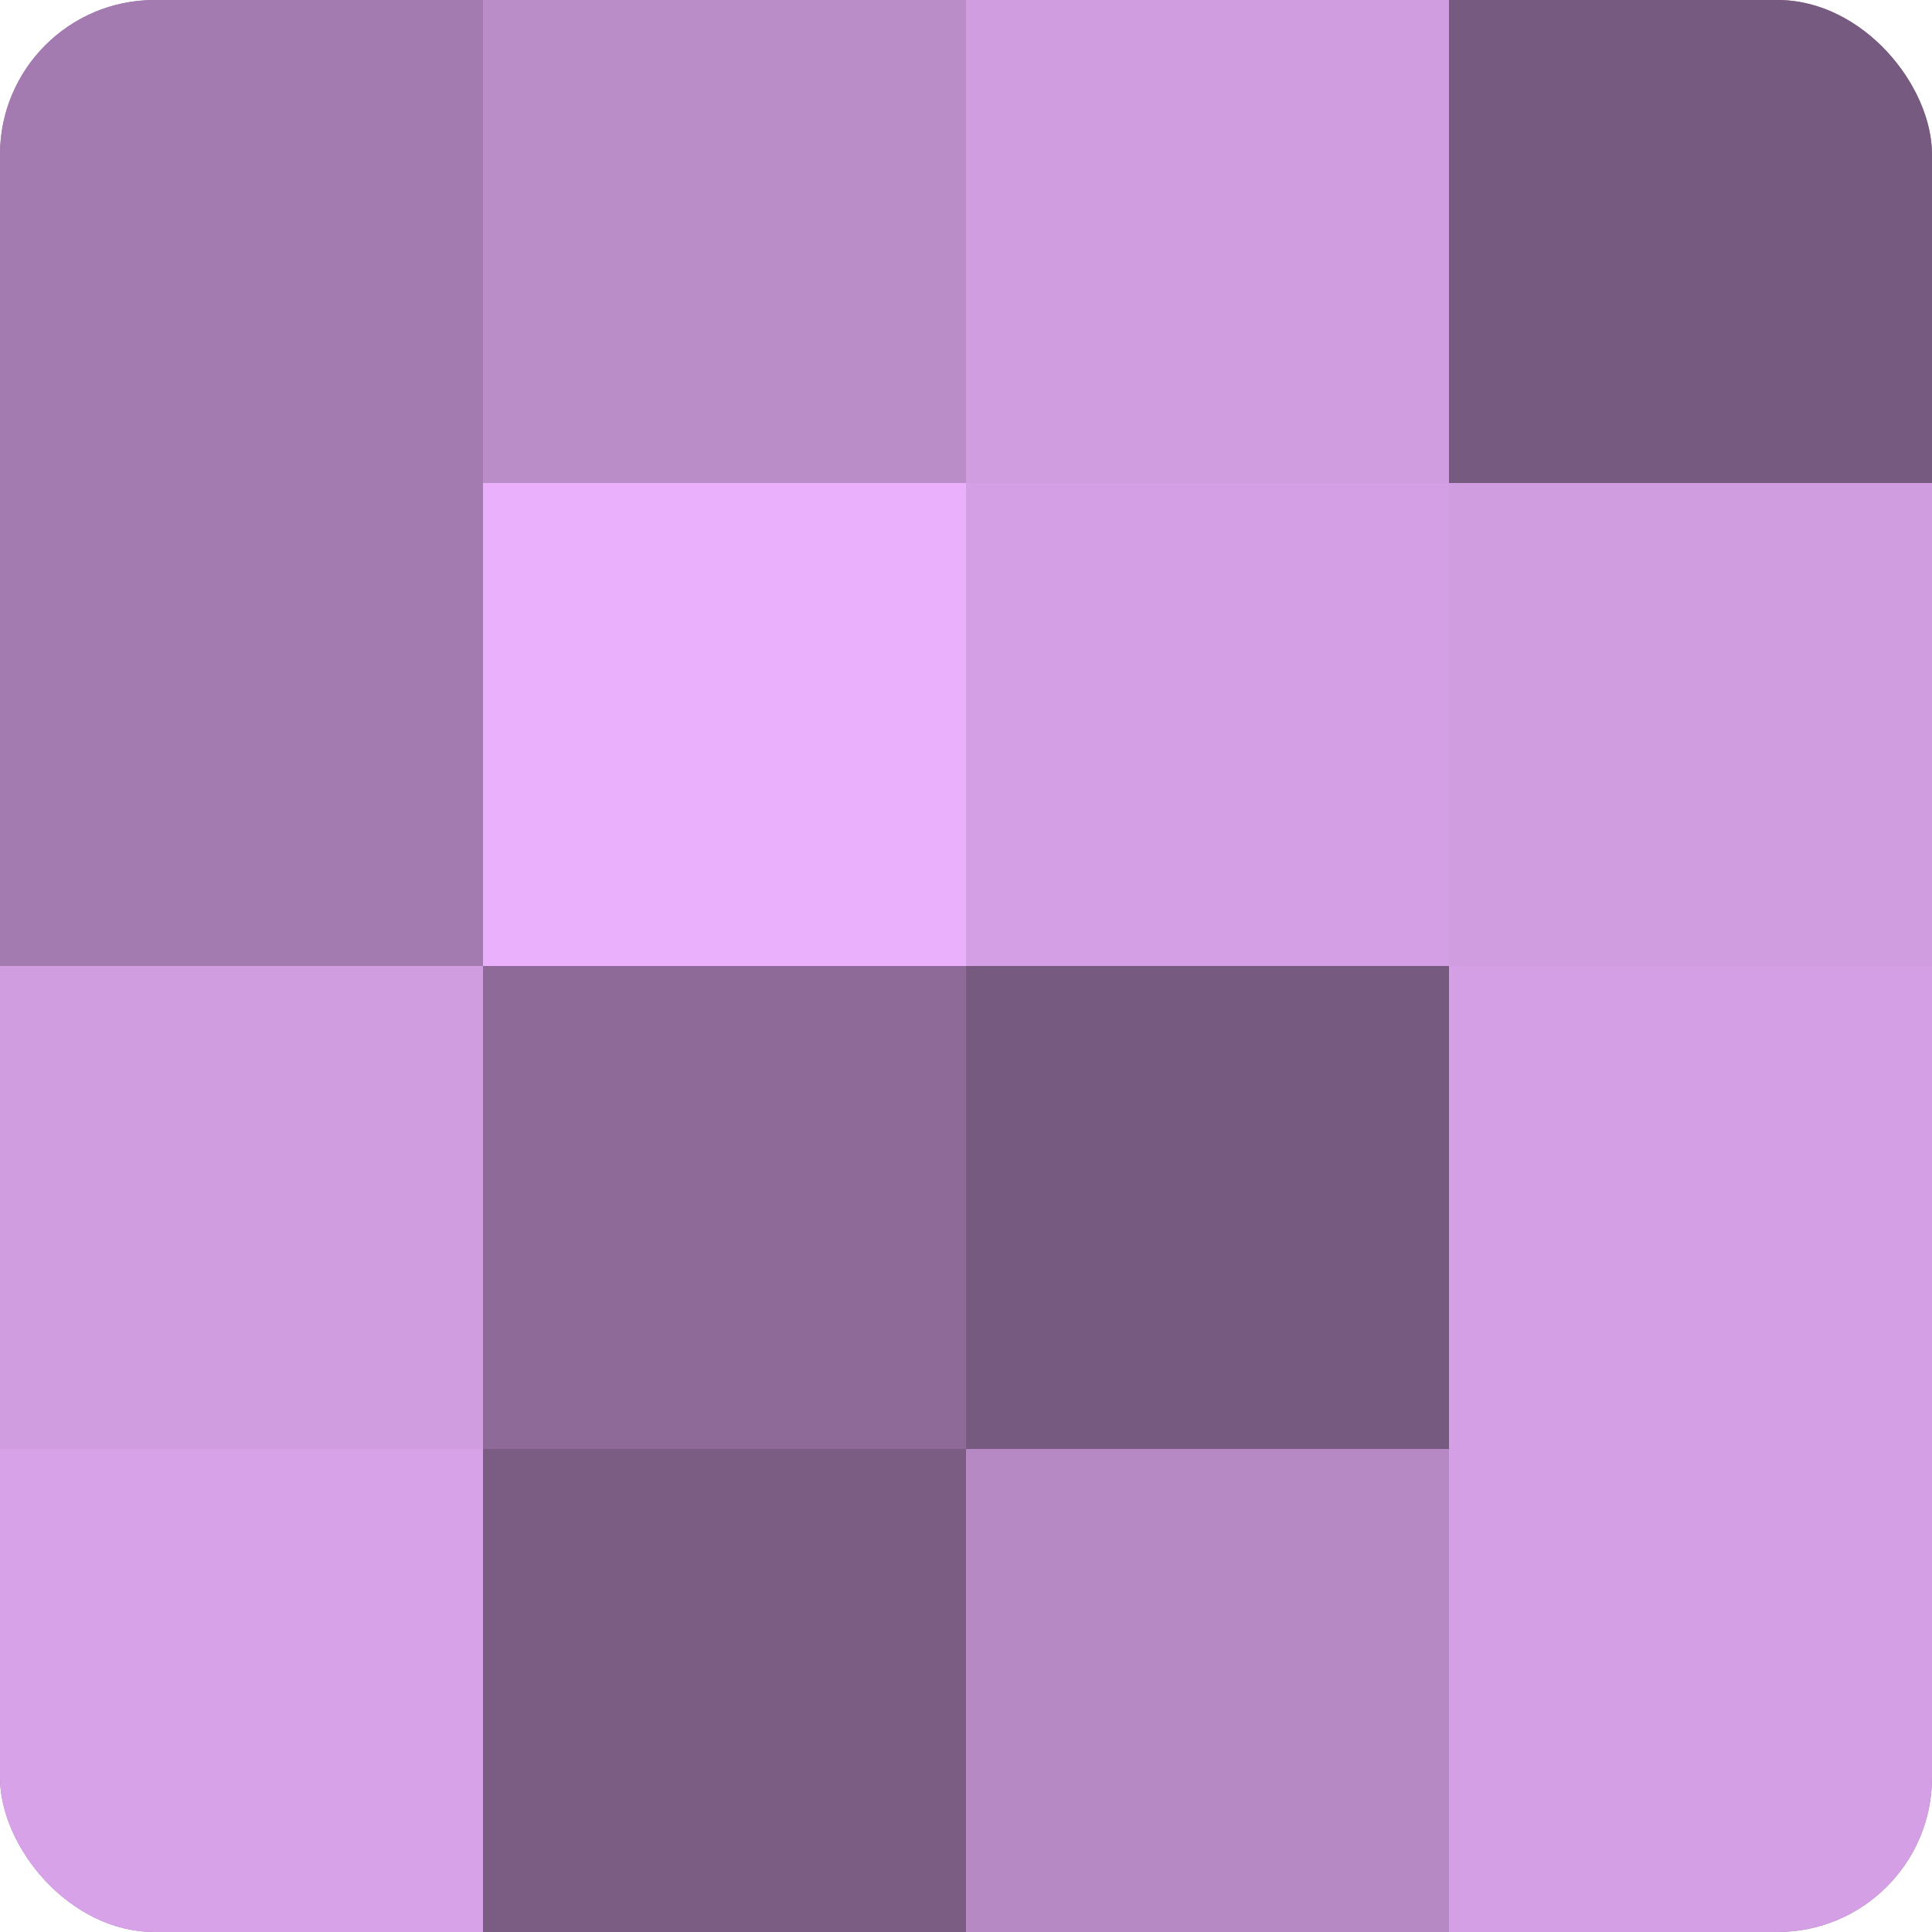 <?xml version="1.0" encoding="UTF-8"?>
<svg xmlns="http://www.w3.org/2000/svg" width="60" height="60" viewBox="0 0 100 100" preserveAspectRatio="xMidYMid meet"><defs><clipPath id="c" width="100" height="100"><rect width="100" height="100" rx="8" ry="8"/></clipPath></defs><g clip-path="url(#c)"><rect width="100" height="100" fill="#9570a0"/><rect width="25" height="25" fill="#a47bb0"/><rect y="25" width="25" height="25" fill="#a47bb0"/><rect y="50" width="25" height="25" fill="#d09de0"/><rect y="75" width="25" height="25" fill="#d7a2e8"/><rect x="25" width="25" height="25" fill="#ba8cc8"/><rect x="25" y="25" width="25" height="25" fill="#eab0fc"/><rect x="25" y="50" width="25" height="25" fill="#8d6a98"/><rect x="25" y="75" width="25" height="25" fill="#7b5d84"/><rect x="50" width="25" height="25" fill="#d09de0"/><rect x="50" y="25" width="25" height="25" fill="#d49fe4"/><rect x="50" y="50" width="25" height="25" fill="#775a80"/><rect x="50" y="75" width="25" height="25" fill="#b689c4"/><rect x="75" width="25" height="25" fill="#775a80"/><rect x="75" y="25" width="25" height="25" fill="#d09de0"/><rect x="75" y="50" width="25" height="25" fill="#d49fe4"/><rect x="75" y="75" width="25" height="25" fill="#d49fe4"/></g></svg>
